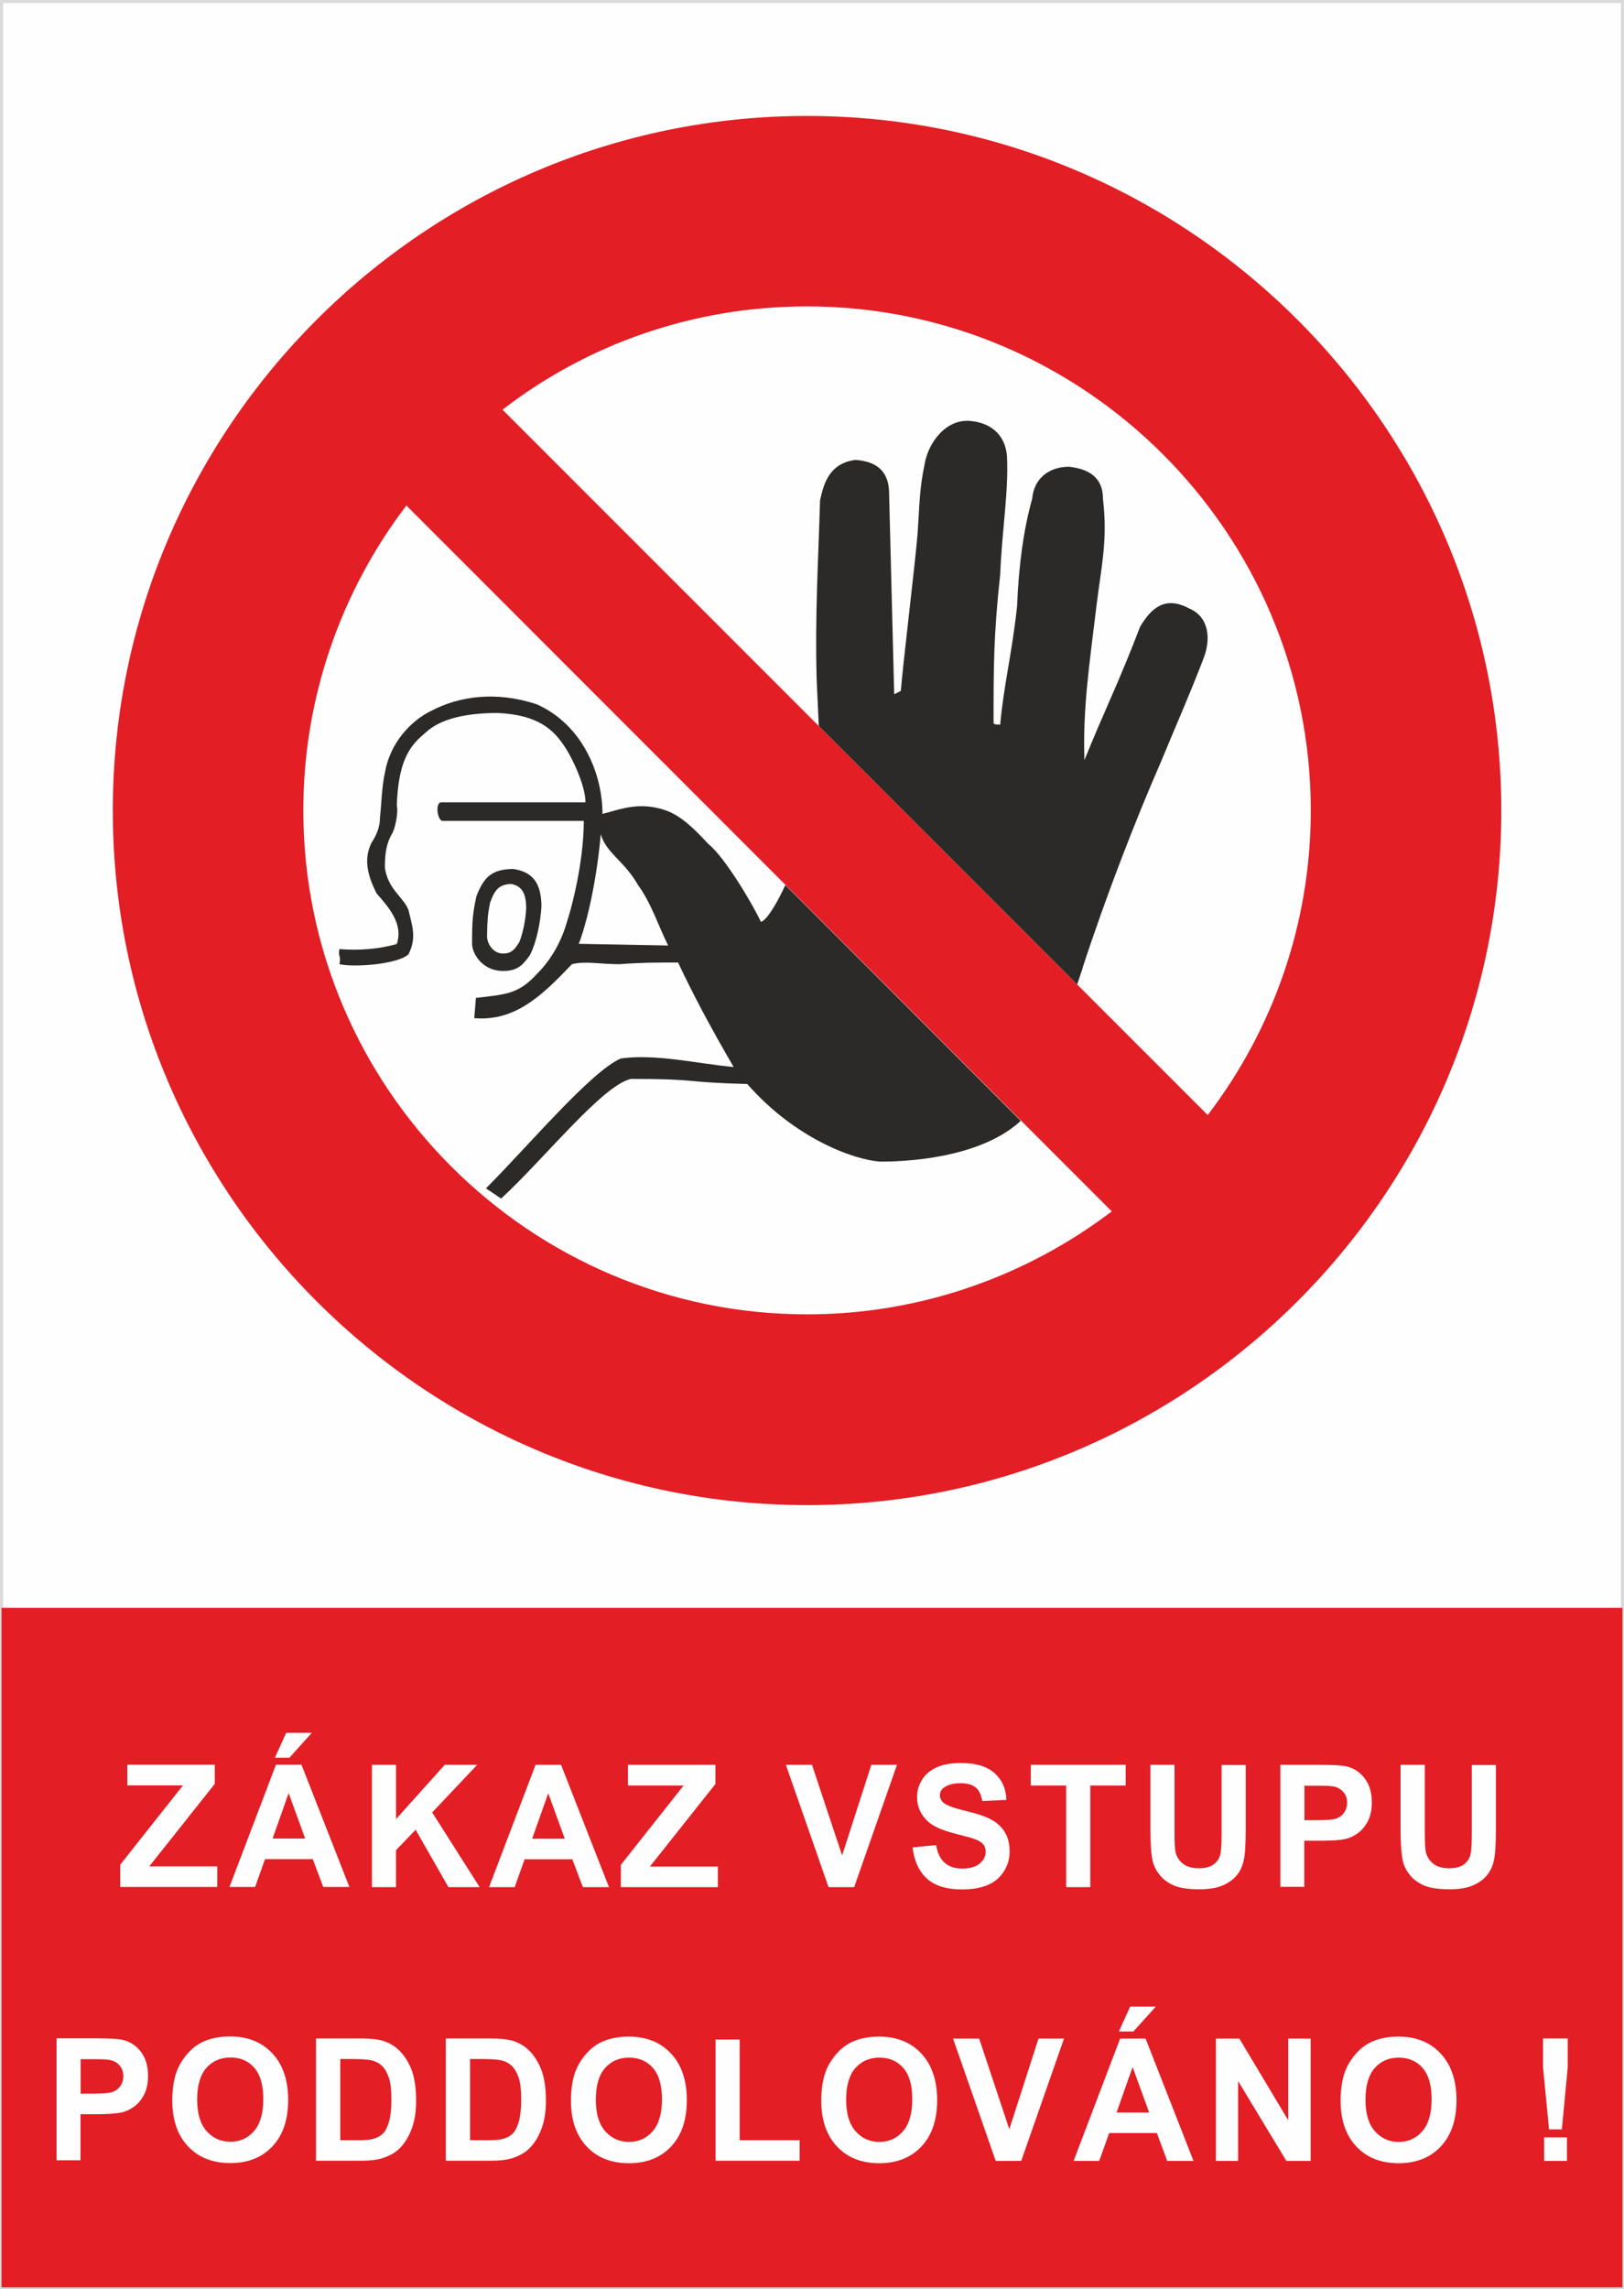 <?xml version="1.0" encoding="UTF-8"?>
<!DOCTYPE svg PUBLIC "-//W3C//DTD SVG 1.1//EN" "http://www.w3.org/Graphics/SVG/1.1/DTD/svg11.dtd">
<!-- Creator: CorelDRAW 2019 (64-Bit) -->
<svg xmlns="http://www.w3.org/2000/svg" xml:space="preserve" width="105.2mm" height="148.2mm" version="1.1" style="shape-rendering:geometricPrecision; text-rendering:geometricPrecision; image-rendering:optimizeQuality; fill-rule:evenodd; clip-rule:evenodd"
viewBox="0 0 105.1 148.06"
 xmlns:xlink="http://www.w3.org/1999/xlink"
 xmlns:xodm="http://www.corel.com/coreldraw/odm/2003">
 <rect x="0" y="0" width="105.1" height="148.06" fill="#808080" stroke="none"/>
 <defs>
  <style type="text/css">
   <![CDATA[
    .str0 {stroke:#DADADA;stroke-width:0.2;stroke-miterlimit:22.926}
    .fil0 {fill:#FEFEFE}
    .fil2 {fill:#2B2A29}
    .fil1 {fill:#E31E25}
   ]]>
  </style>
 </defs>
 <g id="Vrstva_x0020_1">
  <g id="_2651893928000">
   <polygon class="fil0 str0" points="0.1,0.1 105,0.1 105,147.96 0.1,147.96 "/>
   <polygon class="fil1" points="0.1,104 105,104 105,147.96 0.1,147.96 "/>
   <g>
    <path class="fil1" d="M52.23 97.36c24.74,0 44.93,-20.19 44.93,-44.93 0,-24.74 -20.19,-44.93 -44.93,-44.93 -24.74,0 -44.93,20.19 -44.93,44.93 0,24.74 20.19,44.93 44.93,44.93zm25.93 -25.23l-45.64 -45.63c5.45,-4.2 12.28,-6.68 19.71,-6.68 17.95,0 32.6,14.65 32.6,32.6 0,7.39 -2.48,14.21 -6.67,19.71zm-6.21 6.23l-45.65 -45.66c-4.17,5.47 -6.67,12.33 -6.67,19.72 0,17.95 14.65,32.6 32.6,32.6 7.39,0 14.24,-2.5 19.72,-6.66z"/>
    <path class="fil2" d="M43.24 61.16c-0.65,-1.31 -1.09,-2.73 -1.96,-3.93 -0.87,-1.53 -2.07,-2.07 -2.4,-3.27 -0.22,2.51 -0.76,5.34 -1.42,7.09l5.78 0.11zm26.83 1.42c1.53,-4.69 3.49,-9.71 5.02,-13.2 0.76,-1.85 1.96,-4.58 2.83,-6.87 0.44,-1.2 0.33,-2.62 -0.98,-3.16 -1.63,-0.87 -2.51,0.11 -3.16,1.2 -1.42,3.71 -2.18,5.12 -3.6,8.62 -0.11,-3.38 0.33,-6.22 0.76,-9.82 0.33,-2.73 0.76,-4.36 0.44,-7.09 0,-1.64 -1.31,-1.96 -2.18,-2.07 -1.31,0 -2.29,0.76 -2.4,2.07 -0.55,1.96 -0.87,4.25 -0.98,6.98 -0.33,3.05 -0.87,5.13 -1.09,7.63 -0.22,0 -0.43,0 -0.43,-0.11 0,-3.6 0,-5.67 0.43,-9.6 0.11,-2.83 0.55,-5.34 0.44,-7.63 -0.11,-1.53 -1.2,-2.18 -2.29,-2.29 -1.64,-0.22 -2.84,1.42 -3.05,2.84 -0.33,1.53 -0.33,2.73 -0.44,4.36 -0.11,1.53 -0.98,8.73 -1.09,10.25l-0.43 0.22 -0.33 -12.98c0,-1.2 -0.55,-2.07 -2.18,-2.18 -1.74,0.22 -2.07,1.63 -2.29,2.62 -0.11,3.93 -0.33,7.31 -0.22,11.56l0.14 3.03 16.72 16.72 0.37 -1.1zm-19.24 -5.34c-0.58,1.27 -1.24,2.32 -1.59,2.39 -0.44,-0.98 -2.29,-4.14 -3.38,-5.02 -1.53,-1.64 -2.29,-2.18 -3.6,-2.4 -1.31,-0.22 -2.4,0.22 -3.27,0.44 0,-2.62 -1.31,-5.78 -4.25,-7.09 -2.62,-0.87 -5.02,-0.54 -6.87,0.44 -1.31,0.65 -2.62,2.07 -2.95,3.93 -0.22,0.98 -0.22,1.96 -0.33,2.95 0,0.44 -0.11,0.98 -0.55,1.64 -0.54,1.09 -0.22,2.18 0.33,3.27 0.76,0.87 1.75,1.96 1.31,3.27 -1.09,0.33 -2.51,0.44 -3.71,0.33 -0.11,0.55 0.11,0.33 0,0.98 0.98,0.22 3.82,0 4.47,-0.65 0.55,-1.09 0.22,-1.85 0,-2.84 -0.33,-0.87 -1.31,-1.31 -1.53,-2.73 0,-0.55 0,-1.42 0.44,-2.18 0.22,-0.33 0.44,-1.42 0.33,-1.85 0.11,-3.49 1.2,-4.14 2.07,-4.91 0.98,-0.76 2.51,-1.09 4.47,-1.09 2.18,0.11 3.38,0.76 4.25,2.07 0.54,0.76 1.42,2.62 1.42,3.71l-9.38 0c-0.33,0.11 -0.22,1.09 0.11,1.2l9.16 0c0,2.18 -0.54,4.8 -1.09,6.54 -0.44,1.53 -1.2,2.62 -1.96,3.38 -1.2,1.31 -2.07,1.31 -3.93,1.53l-0.11 1.31c2.62,0.22 4.36,-1.42 6.32,-3.49 0.87,-0.22 1.85,0 3.05,0 1.53,-0.11 2.4,-0.11 3.82,-0.11 0.98,2.07 2.07,4.14 3.6,6.76 -2.4,-0.22 -5.02,-0.87 -7.31,-0.55 -1.96,0.87 -5.89,5.56 -8.72,8.4l0.98 0.66c2.84,-2.62 6.54,-7.31 8.4,-7.74 4.47,0 3.27,0.22 7.53,0.33 3.05,3.49 6.87,4.91 8.62,5.02 2.64,0 6.78,-0.5 9.08,-2.64l-15.23 -15.24z"/>
    <path class="fil2" d="M34.28 61.81c0.44,-0.84 0.7,-2.15 0.76,-3.18 -0.01,-1.52 -0.57,-2.23 -1.82,-2.42 -1.44,0.01 -1.92,0.57 -2.39,1.77 -0.24,1.13 -0.28,1.57 -0.28,3.04 -0.01,0.64 0.62,1.69 1.82,1.78 1.04,0.06 1.42,-0.31 1.9,-0.98zm-0.69 -0.83c0.25,-0.58 0.42,-1.47 0.46,-2.17 0.02,-1.04 -0.3,-1.52 -0.98,-1.63 -0.8,0.03 -1.08,0.42 -1.36,1.24 -0.15,0.77 -0.17,1.08 -0.19,2.08 -0.03,0.43 0.31,1.14 0.98,1.18 0.57,0.02 0.8,-0.24 1.08,-0.7z"/>
   </g>
   <path class="fil0" d="M7.78 122.06l0 -1.44 4.06 -5.13 -3.6 0 0 -1.34 5.66 0 0 1.24 -4.24 5.34 4.4 0 0 1.33 -6.28 0zm14.84 0l-1.7 0 -0.68 -1.8 -3.09 0 -0.64 1.8 -1.66 0 3.01 -7.91 1.65 0 3.1 7.91zm-2.87 -3.13l-1.07 -2.94 -1.04 2.94 2.11 0zm-1.96 -5.23l0.73 -1.61 1.66 0 -1.45 1.61 -0.94 0zm6.28 8.37l0 -7.91 1.56 0 0 3.51 3.15 -3.51 2.1 0 -2.91 3.08 3.07 4.83 -2.02 0 -2.12 -3.71 -1.27 1.32 0 2.39 -1.56 0zm15.35 0l-1.7 0 -0.68 -1.8 -3.09 0 -0.64 1.8 -1.66 0 3.01 -7.91 1.65 0 3.1 7.91zm-2.87 -3.13l-1.07 -2.94 -1.04 2.94 2.11 0zm3.63 3.13l0 -1.44 4.06 -5.13 -3.6 0 0 -1.34 5.66 0 0 1.24 -4.24 5.34 4.4 0 0 1.33 -6.28 0zm13.44 0l-2.76 -7.91 1.69 0 1.95 5.86 1.89 -5.86 1.66 0 -2.77 7.91 -1.67 0zm5.44 -2.57l1.52 -0.15c0.09,0.52 0.28,0.91 0.56,1.15 0.28,0.24 0.66,0.37 1.13,0.37 0.5,0 0.88,-0.11 1.14,-0.33 0.26,-0.22 0.38,-0.47 0.38,-0.76 0,-0.19 -0.05,-0.35 -0.16,-0.48 -0.11,-0.13 -0.3,-0.25 -0.56,-0.34 -0.18,-0.07 -0.6,-0.18 -1.25,-0.35 -0.84,-0.21 -1.42,-0.47 -1.76,-0.78 -0.48,-0.44 -0.71,-0.97 -0.71,-1.59 0,-0.4 0.11,-0.78 0.33,-1.13 0.22,-0.35 0.55,-0.62 0.97,-0.8 0.42,-0.18 0.93,-0.27 1.52,-0.27 0.97,0 1.7,0.22 2.19,0.65 0.49,0.44 0.75,1.02 0.77,1.74l-1.56 0.07c-0.07,-0.41 -0.21,-0.7 -0.43,-0.88 -0.22,-0.18 -0.55,-0.27 -0.99,-0.27 -0.45,0 -0.81,0.09 -1.07,0.29 -0.17,0.12 -0.25,0.29 -0.25,0.49 0,0.19 0.08,0.35 0.23,0.48 0.2,0.17 0.68,0.35 1.43,0.53 0.76,0.18 1.32,0.37 1.68,0.57 0.36,0.2 0.65,0.46 0.86,0.81 0.21,0.34 0.31,0.76 0.31,1.26 0,0.45 -0.12,0.88 -0.37,1.27 -0.25,0.4 -0.59,0.69 -1.04,0.88 -0.45,0.19 -1.01,0.29 -1.68,0.29 -0.98,0 -1.73,-0.23 -2.25,-0.69 -0.52,-0.46 -0.84,-1.14 -0.94,-2.02zm9.94 2.57l0 -6.57 -2.29 0 0 -1.34 6.14 0 0 1.34 -2.29 0 0 6.57 -1.56 0zm5.45 -7.91l1.56 0 0 4.29c0,0.68 0.02,1.12 0.06,1.32 0.07,0.32 0.23,0.58 0.48,0.78 0.25,0.2 0.6,0.3 1.03,0.3 0.44,0 0.78,-0.09 1,-0.28 0.23,-0.18 0.36,-0.41 0.41,-0.68 0.05,-0.27 0.07,-0.72 0.07,-1.34l0 -4.38 1.56 0 0 4.16c0,0.95 -0.04,1.62 -0.13,2.01 -0.08,0.39 -0.24,0.72 -0.47,0.99 -0.23,0.27 -0.53,0.48 -0.91,0.64 -0.38,0.16 -0.88,0.24 -1.49,0.24 -0.74,0 -1.3,-0.09 -1.68,-0.26 -0.38,-0.17 -0.68,-0.4 -0.9,-0.68 -0.22,-0.28 -0.37,-0.57 -0.44,-0.88 -0.1,-0.45 -0.15,-1.12 -0.15,-2.01l0 -4.22zm8.41 7.91l0 -7.91 2.5 0c0.95,0 1.57,0.04 1.86,0.12 0.44,0.12 0.82,0.38 1.11,0.77 0.3,0.4 0.45,0.91 0.45,1.54 0,0.49 -0.09,0.9 -0.26,1.22 -0.17,0.33 -0.39,0.59 -0.66,0.78 -0.26,0.19 -0.53,0.31 -0.81,0.37 -0.37,0.08 -0.91,0.11 -1.62,0.11l-1.02 0 0 2.98 -1.56 0zm1.56 -6.57l0 2.24 0.85 0c0.61,0 1.03,-0.04 1.24,-0.12 0.21,-0.08 0.37,-0.21 0.49,-0.39 0.12,-0.18 0.18,-0.38 0.18,-0.61 0,-0.29 -0.08,-0.53 -0.25,-0.71 -0.16,-0.19 -0.38,-0.3 -0.63,-0.35 -0.19,-0.04 -0.56,-0.05 -1.12,-0.05l-0.75 0zm6.23 -1.34l1.56 0 0 4.29c0,0.68 0.02,1.12 0.06,1.32 0.07,0.32 0.23,0.58 0.48,0.78 0.25,0.2 0.59,0.3 1.03,0.3 0.44,0 0.78,-0.09 1,-0.28 0.22,-0.18 0.36,-0.41 0.4,-0.68 0.05,-0.27 0.07,-0.72 0.07,-1.34l0 -4.38 1.56 0 0 4.16c0,0.95 -0.04,1.62 -0.13,2.01 -0.08,0.39 -0.24,0.72 -0.47,0.99 -0.23,0.27 -0.53,0.48 -0.91,0.64 -0.38,0.16 -0.88,0.24 -1.49,0.24 -0.74,0 -1.3,-0.09 -1.68,-0.26 -0.38,-0.17 -0.68,-0.4 -0.9,-0.68 -0.22,-0.28 -0.37,-0.57 -0.44,-0.88 -0.1,-0.45 -0.15,-1.12 -0.15,-2.01l0 -4.22zm-86.99 25.6l0 -7.91 2.5 0c0.95,0 1.57,0.04 1.86,0.12 0.44,0.12 0.82,0.38 1.11,0.77 0.3,0.4 0.45,0.91 0.45,1.54 0,0.49 -0.09,0.9 -0.26,1.22 -0.17,0.33 -0.39,0.59 -0.66,0.78 -0.26,0.19 -0.53,0.31 -0.81,0.37 -0.37,0.07 -0.91,0.11 -1.62,0.11l-1.02 0 0 2.98 -1.56 0zm1.56 -6.57l0 2.24 0.85 0c0.62,0 1.03,-0.04 1.24,-0.12 0.21,-0.08 0.37,-0.21 0.49,-0.39 0.12,-0.18 0.18,-0.38 0.18,-0.61 0,-0.29 -0.08,-0.53 -0.25,-0.71 -0.16,-0.19 -0.37,-0.3 -0.63,-0.35 -0.19,-0.04 -0.56,-0.05 -1.12,-0.05l-0.75 0zm5.93 2.67c0,-0.81 0.12,-1.48 0.35,-2.03 0.18,-0.4 0.42,-0.76 0.72,-1.08 0.3,-0.32 0.64,-0.56 1,-0.71 0.48,-0.21 1.04,-0.31 1.67,-0.31 1.14,0 2.05,0.36 2.73,1.09 0.68,0.72 1.03,1.73 1.03,3.02 0,1.28 -0.34,2.28 -1.02,3 -0.68,0.72 -1.58,1.08 -2.72,1.08 -1.15,0 -2.06,-0.36 -2.74,-1.08 -0.68,-0.72 -1.02,-1.71 -1.02,-2.97zm1.61 -0.05c0,0.9 0.2,1.58 0.61,2.04 0.4,0.46 0.92,0.69 1.54,0.69 0.62,0 1.13,-0.23 1.53,-0.69 0.4,-0.46 0.6,-1.15 0.6,-2.06 0,-0.91 -0.19,-1.58 -0.58,-2.03 -0.39,-0.45 -0.9,-0.67 -1.55,-0.67 -0.64,0 -1.16,0.23 -1.56,0.68 -0.39,0.45 -0.59,1.13 -0.59,2.04zm7.7 -3.95l2.85 0c0.64,0 1.13,0.05 1.47,0.15 0.45,0.14 0.84,0.38 1.16,0.73 0.32,0.35 0.57,0.78 0.74,1.28 0.17,0.51 0.25,1.13 0.25,1.87 0,0.65 -0.08,1.21 -0.24,1.68 -0.19,0.57 -0.47,1.04 -0.83,1.4 -0.27,0.27 -0.63,0.48 -1.1,0.63 -0.34,0.11 -0.8,0.17 -1.38,0.17l-2.93 0 0 -7.91zm1.56 1.34l0 5.24 1.16 0c0.44,0 0.75,-0.02 0.95,-0.08 0.25,-0.06 0.46,-0.17 0.63,-0.33 0.17,-0.15 0.3,-0.41 0.41,-0.76 0.1,-0.35 0.16,-0.84 0.16,-1.45 0,-0.61 -0.05,-1.08 -0.16,-1.41 -0.11,-0.33 -0.25,-0.58 -0.44,-0.77 -0.19,-0.18 -0.43,-0.31 -0.72,-0.37 -0.22,-0.05 -0.65,-0.08 -1.28,-0.08l-0.7 0zm6.84 -1.34l2.85 0c0.64,0 1.13,0.05 1.47,0.15 0.45,0.14 0.84,0.38 1.16,0.73 0.32,0.35 0.57,0.78 0.74,1.28 0.17,0.51 0.25,1.13 0.25,1.87 0,0.65 -0.08,1.21 -0.24,1.68 -0.19,0.57 -0.47,1.04 -0.83,1.4 -0.27,0.27 -0.63,0.48 -1.1,0.63 -0.34,0.11 -0.8,0.17 -1.38,0.17l-2.93 0 0 -7.91zm1.56 1.34l0 5.24 1.16 0c0.44,0 0.75,-0.02 0.95,-0.08 0.25,-0.06 0.46,-0.17 0.63,-0.33 0.17,-0.15 0.3,-0.41 0.41,-0.76 0.1,-0.35 0.16,-0.84 0.16,-1.45 0,-0.61 -0.05,-1.08 -0.16,-1.41 -0.11,-0.33 -0.25,-0.58 -0.44,-0.77 -0.19,-0.18 -0.43,-0.31 -0.72,-0.37 -0.22,-0.05 -0.64,-0.08 -1.28,-0.08l-0.7 0zm6.53 2.67c0,-0.81 0.12,-1.48 0.35,-2.03 0.18,-0.4 0.42,-0.76 0.72,-1.08 0.3,-0.32 0.64,-0.56 1,-0.71 0.48,-0.21 1.04,-0.31 1.67,-0.31 1.14,0 2.05,0.36 2.73,1.09 0.68,0.72 1.03,1.73 1.03,3.02 0,1.28 -0.34,2.28 -1.02,3 -0.68,0.72 -1.58,1.08 -2.72,1.08 -1.15,0 -2.07,-0.36 -2.74,-1.08 -0.68,-0.72 -1.02,-1.71 -1.02,-2.97zm1.61 -0.05c0,0.9 0.2,1.58 0.61,2.04 0.4,0.46 0.92,0.69 1.54,0.69 0.62,0 1.13,-0.23 1.53,-0.69 0.4,-0.46 0.6,-1.15 0.6,-2.06 0,-0.91 -0.19,-1.58 -0.58,-2.03 -0.39,-0.45 -0.91,-0.67 -1.55,-0.67 -0.64,0 -1.16,0.23 -1.56,0.68 -0.39,0.45 -0.59,1.13 -0.59,2.04zm7.75 3.96l0 -7.85 1.56 0 0 6.51 3.88 0 0 1.33 -5.44 0zm6.84 -3.91c0,-0.81 0.12,-1.48 0.35,-2.03 0.18,-0.4 0.42,-0.76 0.72,-1.08 0.3,-0.32 0.64,-0.56 1,-0.71 0.48,-0.21 1.04,-0.31 1.67,-0.31 1.14,0 2.05,0.36 2.73,1.09 0.68,0.72 1.03,1.73 1.03,3.02 0,1.28 -0.34,2.28 -1.02,3 -0.68,0.72 -1.59,1.08 -2.72,1.08 -1.15,0 -2.06,-0.36 -2.74,-1.08 -0.68,-0.72 -1.02,-1.71 -1.02,-2.97zm1.61 -0.05c0,0.9 0.2,1.58 0.61,2.04 0.4,0.46 0.92,0.69 1.54,0.69 0.62,0 1.13,-0.23 1.53,-0.69 0.4,-0.46 0.6,-1.15 0.6,-2.06 0,-0.91 -0.19,-1.58 -0.58,-2.03 -0.39,-0.45 -0.91,-0.67 -1.55,-0.67 -0.64,0 -1.16,0.23 -1.56,0.68 -0.39,0.45 -0.59,1.13 -0.59,2.04zm9.68 3.96l-2.76 -7.91 1.69 0 1.95 5.86 1.89 -5.86 1.65 0 -2.77 7.91 -1.67 0zm12.8 0l-1.7 0 -0.67 -1.8 -3.09 0 -0.64 1.8 -1.66 0 3.01 -7.91 1.65 0 3.1 7.91zm-2.87 -3.13l-1.07 -2.94 -1.04 2.94 2.11 0zm-1.96 -5.24l0.73 -1.61 1.66 0 -1.45 1.61 -0.94 0zm6.28 8.37l0 -7.91 1.52 0 3.16 5.28 0 -5.28 1.45 0 0 7.91 -1.57 0 -3.12 -5.16 0 5.16 -1.45 0zm8.07 -3.91c0,-0.81 0.12,-1.48 0.35,-2.03 0.18,-0.4 0.42,-0.76 0.72,-1.08 0.3,-0.32 0.64,-0.56 1,-0.71 0.48,-0.21 1.04,-0.31 1.67,-0.31 1.14,0 2.05,0.36 2.73,1.09 0.68,0.72 1.03,1.73 1.03,3.02 0,1.28 -0.34,2.28 -1.02,3 -0.68,0.72 -1.59,1.08 -2.72,1.08 -1.15,0 -2.06,-0.36 -2.74,-1.08 -0.68,-0.72 -1.02,-1.71 -1.02,-2.97zm1.61 -0.05c0,0.9 0.2,1.58 0.61,2.04 0.41,0.46 0.92,0.69 1.54,0.69 0.62,0 1.13,-0.23 1.53,-0.69 0.4,-0.46 0.6,-1.15 0.6,-2.06 0,-0.91 -0.19,-1.58 -0.58,-2.03 -0.39,-0.45 -0.91,-0.67 -1.55,-0.67 -0.65,0 -1.16,0.23 -1.56,0.68 -0.39,0.45 -0.59,1.13 -0.59,2.04zm11.88 1.92l-0.39 -4.02 0 -1.86 1.6 0 0 1.86 -0.38 4.02 -0.84 0zm-0.32 2.04l0 -1.52 1.48 0 0 1.52 -1.48 0z"/>
  </g>
 </g>
</svg>
